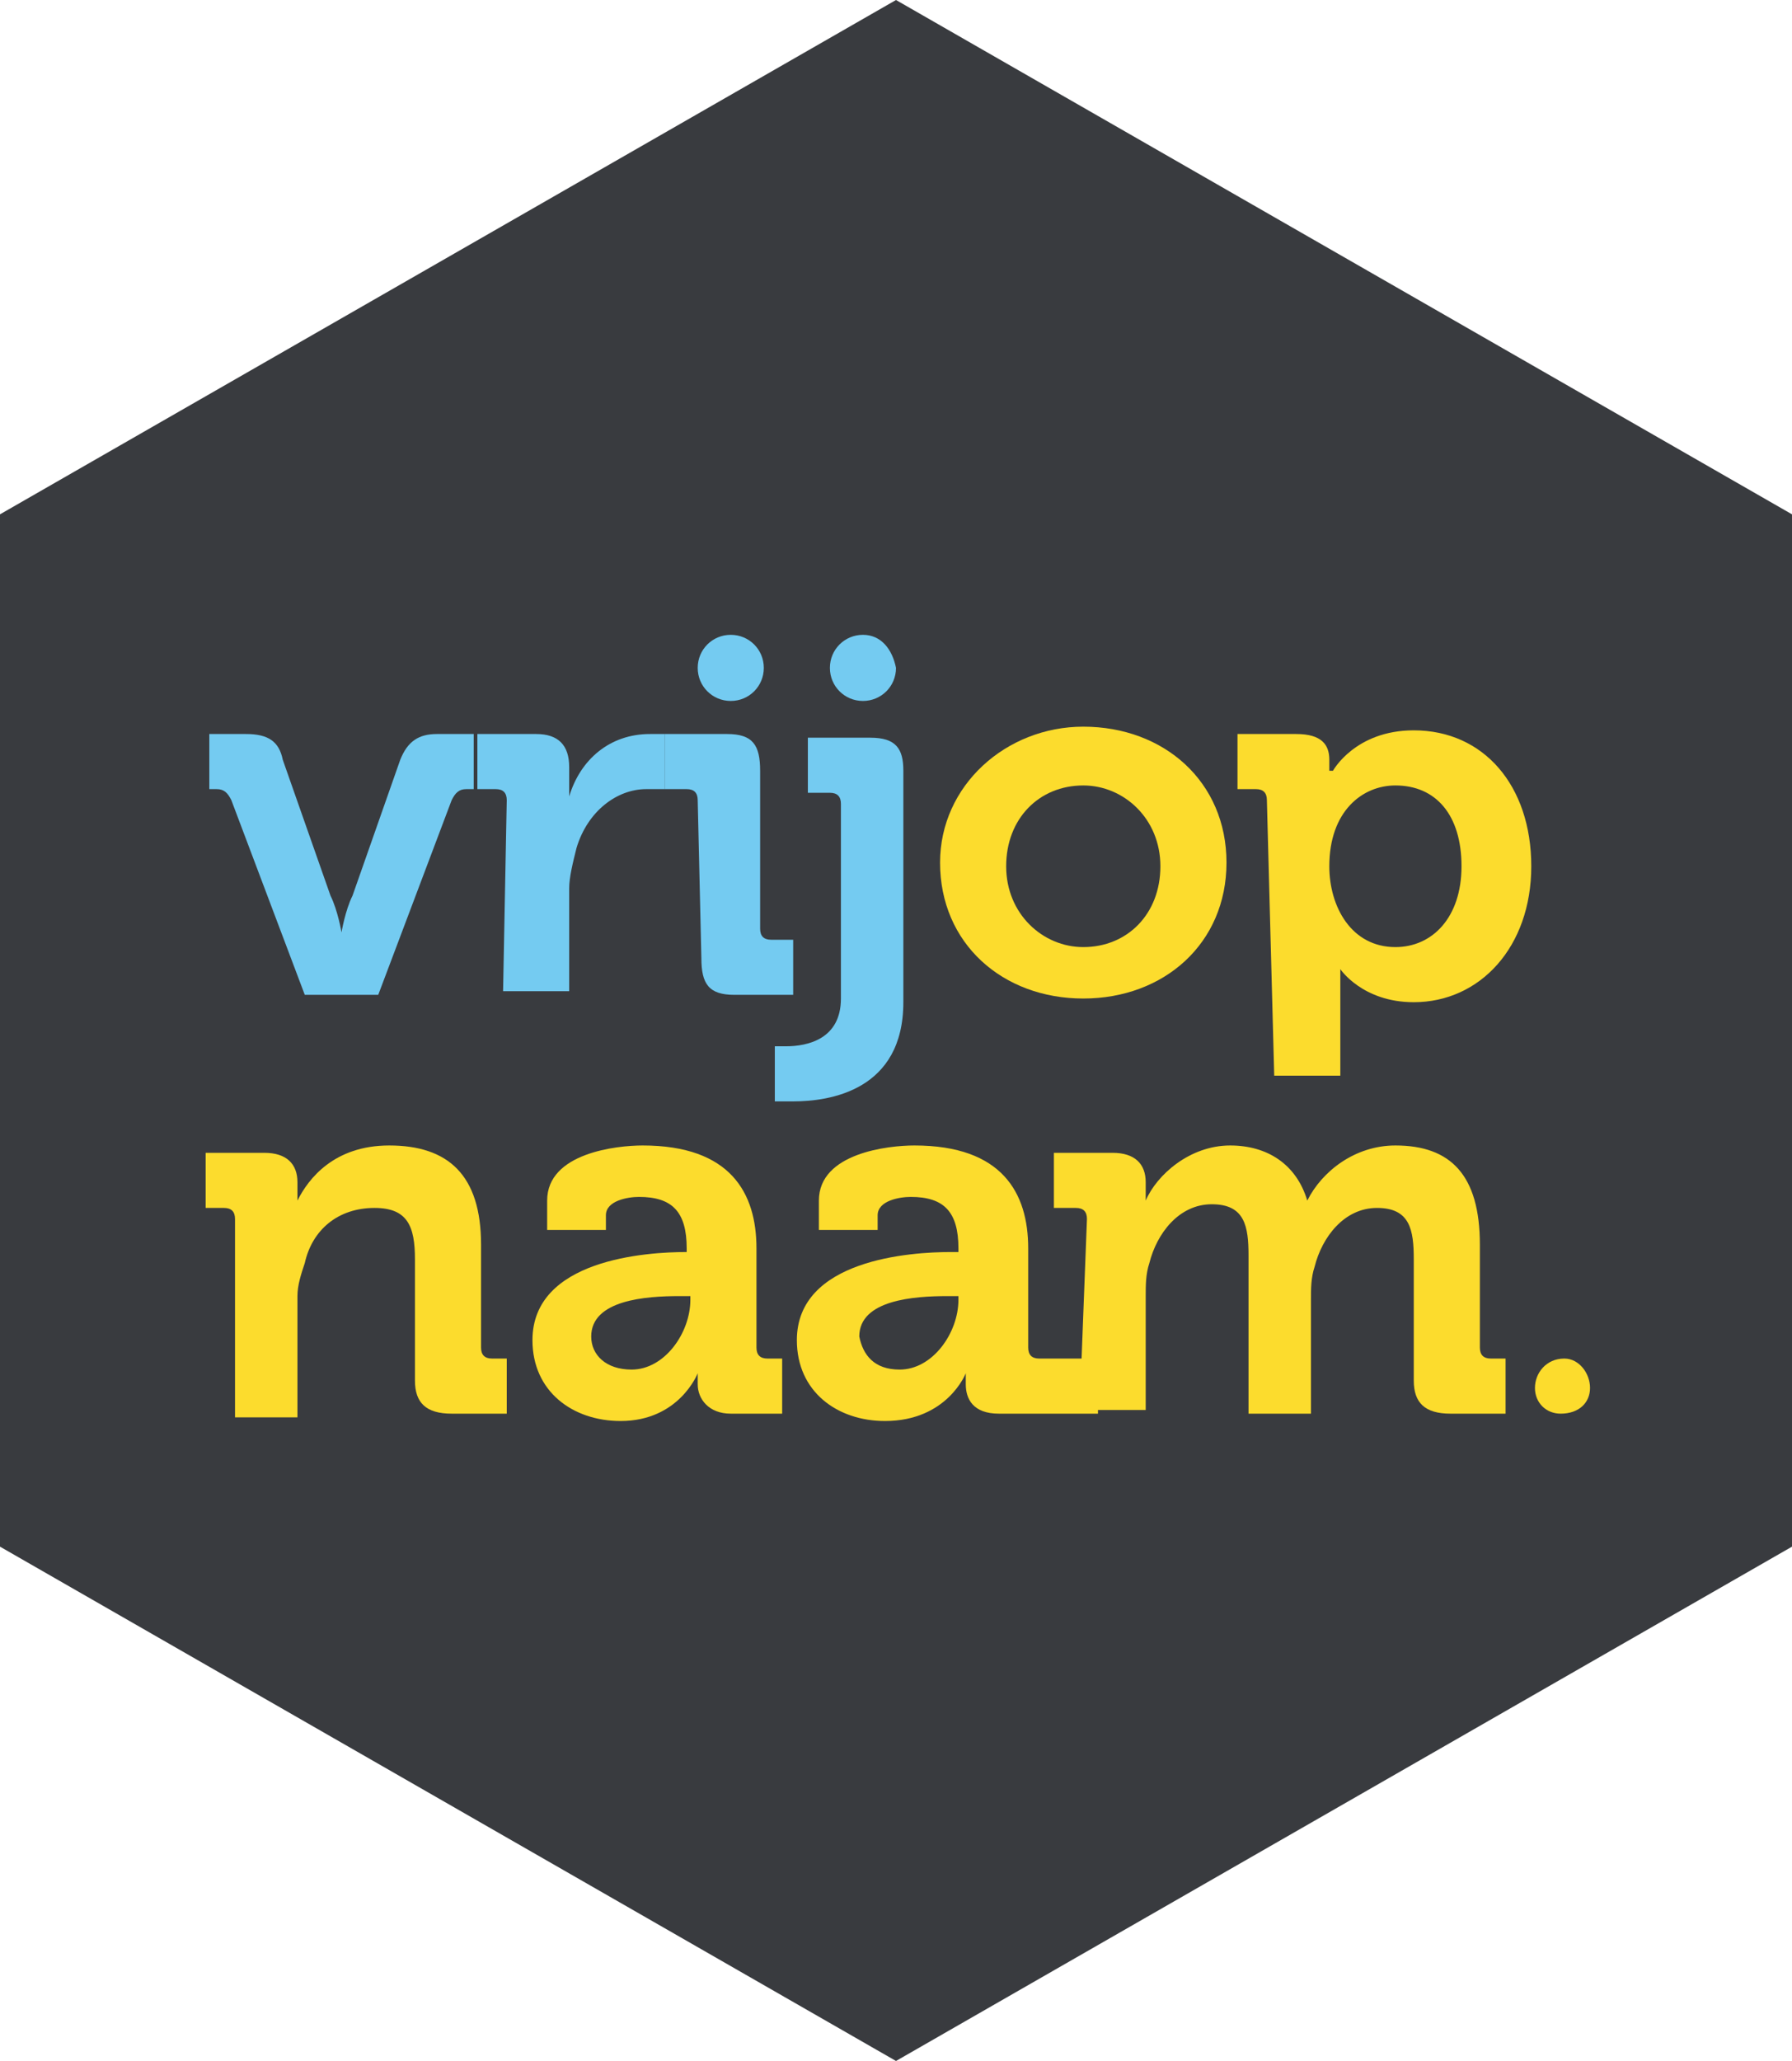 <?xml version="1.0" encoding="utf-8"?>
<svg xmlns="http://www.w3.org/2000/svg" id="Laag_1" data-name="Laag 1" viewBox="0 0 48.8 56.1">
  <defs>
    <style>
      .cls-1 {
        fill: #fcdc2d;
      }

      .cls-2 {
        fill: #393b3f;
      }

      .cls-3 {
        fill: #74cbf1;
      }
    </style>
  </defs>
  <g id="Symbols">
    <g id="aanmeldproces_header" data-name="aanmeldproces/header">
      <g id="logo">
        <polygon id="Fill-1" class="cls-2" points="24.4 0 0 14 0 42.1 24.4 56.1 48.8 42.1 48.8 14 24.4 0"/>
        <g id="Group-46">
          <path id="Fill-3" class="cls-1" d="M29.5,25.78c1.2,0,2.1-.9,2.1-2.2s-1-2.2-2.1-2.2c-1.2,0-2.1,.9-2.1,2.2s1,2.2,2.1,2.2Zm0-6c2.2,0,3.9,1.5,3.9,3.7s-1.7,3.7-3.9,3.7-3.9-1.5-3.9-3.7c0-2.1,1.8-3.7,3.9-3.7h0Z"/>
          <path id="Fill-5" class="cls-1" d="M38,25.78c1,0,1.8-.8,1.8-2.2s-.7-2.2-1.8-2.2c-.9,0-1.8,.7-1.8,2.2,0,1.1,.6,2.2,1.8,2.2Zm-3.5-4c0-.2-.1-.3-.3-.3h-.5v-1.5h1.6c.7,0,.9,.3,.9,.7v.3h.1s.6-1.1,2.2-1.1c1.9,0,3.2,1.5,3.2,3.7s-1.4,3.7-3.2,3.7c-1.4,0-2-.9-2-.9h0v2.9h-1.8l-.2-7.5h0Z"/>
          <path id="Fill-7" class="cls-1" d="M6.4,33.18c0-.2-.1-.3-.3-.3h-.5v-1.5h1.6c.6,0,.9,.3,.9,.8v.5c.3-.6,1-1.5,2.5-1.5,1.6,0,2.5,.8,2.5,2.7v2.8c0,.2,.1,.3,.3,.3h.4v1.5h-1.5c-.7,0-1-.3-1-.9v-3.3c0-.9-.2-1.4-1.1-1.4-1,0-1.7,.6-1.9,1.5-.1,.3-.2,.6-.2,.9v3.3h-1.7v-5.4h0Z"/>
          <path id="Fill-9" class="cls-1" d="M17.2,37.28c.9,0,1.6-1,1.6-1.9v-.1h-.3c-.9,0-2.4,.1-2.4,1.1,0,.5,.4,.9,1.1,.9m1.3-3.2h.2v-.1c0-1-.4-1.4-1.3-1.4-.3,0-.9,.1-.9,.5v.4h-1.6v-.8c0-1.3,1.9-1.5,2.6-1.5,2.4,0,3.1,1.3,3.1,2.8v2.7c0,.2,.1,.3,.3,.3h.4v1.5h-1.4c-.6,0-.9-.4-.9-.8v-.3s-.5,1.3-2.1,1.3c-1.3,0-2.4-.8-2.4-2.2,0-2.2,3.1-2.4,4.2-2.4"/>
          <path id="Fill-11" class="cls-1" d="M24.5,37.28c.9,0,1.6-1,1.6-1.9v-.1h-.3c-.9,0-2.4,.1-2.4,1.1,.1,.5,.4,.9,1.1,.9m1.4-3.2h.2v-.1c0-1-.4-1.4-1.3-1.4-.3,0-.9,.1-.9,.5v.4h-1.6v-.8c0-1.3,1.9-1.5,2.6-1.5,2.4,0,3.1,1.3,3.1,2.8v2.7c0,.2,.1,.3,.3,.3h1.6v1.5h-2.7c-.7,0-.9-.4-.9-.8v-.3h0s-.5,1.3-2.2,1.3c-1.3,0-2.4-.8-2.4-2.2,0-2.2,3.1-2.4,4.2-2.4"/>
          <path id="Fill-13" class="cls-1" d="M29.6,33.18c0-.2-.1-.3-.3-.3h-.6v-1.5h1.6c.6,0,.9,.3,.9,.8v.5c.3-.7,1.2-1.5,2.3-1.5,1,0,1.8,.5,2.1,1.5,.4-.8,1.3-1.5,2.4-1.5,1.5,0,2.3,.8,2.3,2.7v2.8c0,.2,.1,.3,.3,.3h.4v1.5h-1.5c-.7,0-1-.3-1-.9v-3.3c0-.8-.1-1.4-1-1.4s-1.5,.8-1.7,1.6c-.1,.3-.1,.6-.1,.9v3.1h-1.7v-4.3c0-.8-.1-1.4-1-1.4s-1.5,.8-1.7,1.6c-.1,.3-.1,.6-.1,.9v3.1h-1.8l.2-5.2h0Z"/>
          <path id="Fill-15" class="cls-1" d="M43.3,37.78c0,.4-.3,.7-.8,.7-.4,0-.7-.3-.7-.7s.3-.8,.8-.8c.4,0,.7,.4,.7,.8"/>
          <path id="Fill-17" class="cls-3" d="M6.3,21.78c-.1-.2-.2-.3-.4-.3h-.2v-1.5h1c.6,0,.9,.2,1,.7l1.3,3.7c.2,.4,.3,1,.3,1h0s.1-.6,.3-1l1.3-3.7c.2-.5,.5-.7,1-.7h1v1.5h-.2c-.2,0-.3,.1-.4,.3l-2,5.3h-2l-2-5.3h0Z"/>
          <path id="Fill-19" class="cls-3" d="M13.8,21.78c0-.2-.1-.3-.3-.3h-.5v-1.5h1.6c.6,0,.9,.3,.9,.9v.8h0c.3-1,1.1-1.7,2.2-1.7h.4v1.5h-.5c-.8,0-1.6,.6-1.9,1.6-.1,.4-.2,.8-.2,1.1v2.8h-1.8l.1-5.2h0Z"/>
          <path id="Fill-21" class="cls-3" d="M19,21.78c0-.2-.1-.3-.3-.3h-.6v-1.5h1.7c.7,0,.9,.3,.9,1v4.3c0,.2,.1,.3,.3,.3h.6v1.5h-1.6c-.7,0-.9-.3-.9-1l-.1-4.3h0Z"/>
          <path id="Fill-23" class="cls-3" d="M22.9,27.18v-5.3c0-.2-.1-.3-.3-.3h-.6v-1.5h1.7c.7,0,.9,.3,.9,.9v6.3c0,2.4-2,2.7-3,2.7h-.5v-1.5h.3c.6,0,1.5-.2,1.5-1.3Z"/>
          <path id="Fill-25" class="cls-3" d="M20.8,18.18c0,.5-.4,.9-.9,.9s-.9-.4-.9-.9,.4-.9,.9-.9,.9,.4,.9,.9"/>
          <path id="Fill-27" class="cls-3" d="M24.4,18.18c0,.5-.4,.9-.9,.9s-.9-.4-.9-.9,.4-.9,.9-.9,.8,.4,.9,.9"/>
        </g>
      </g>
    </g>
  </g>
</svg>